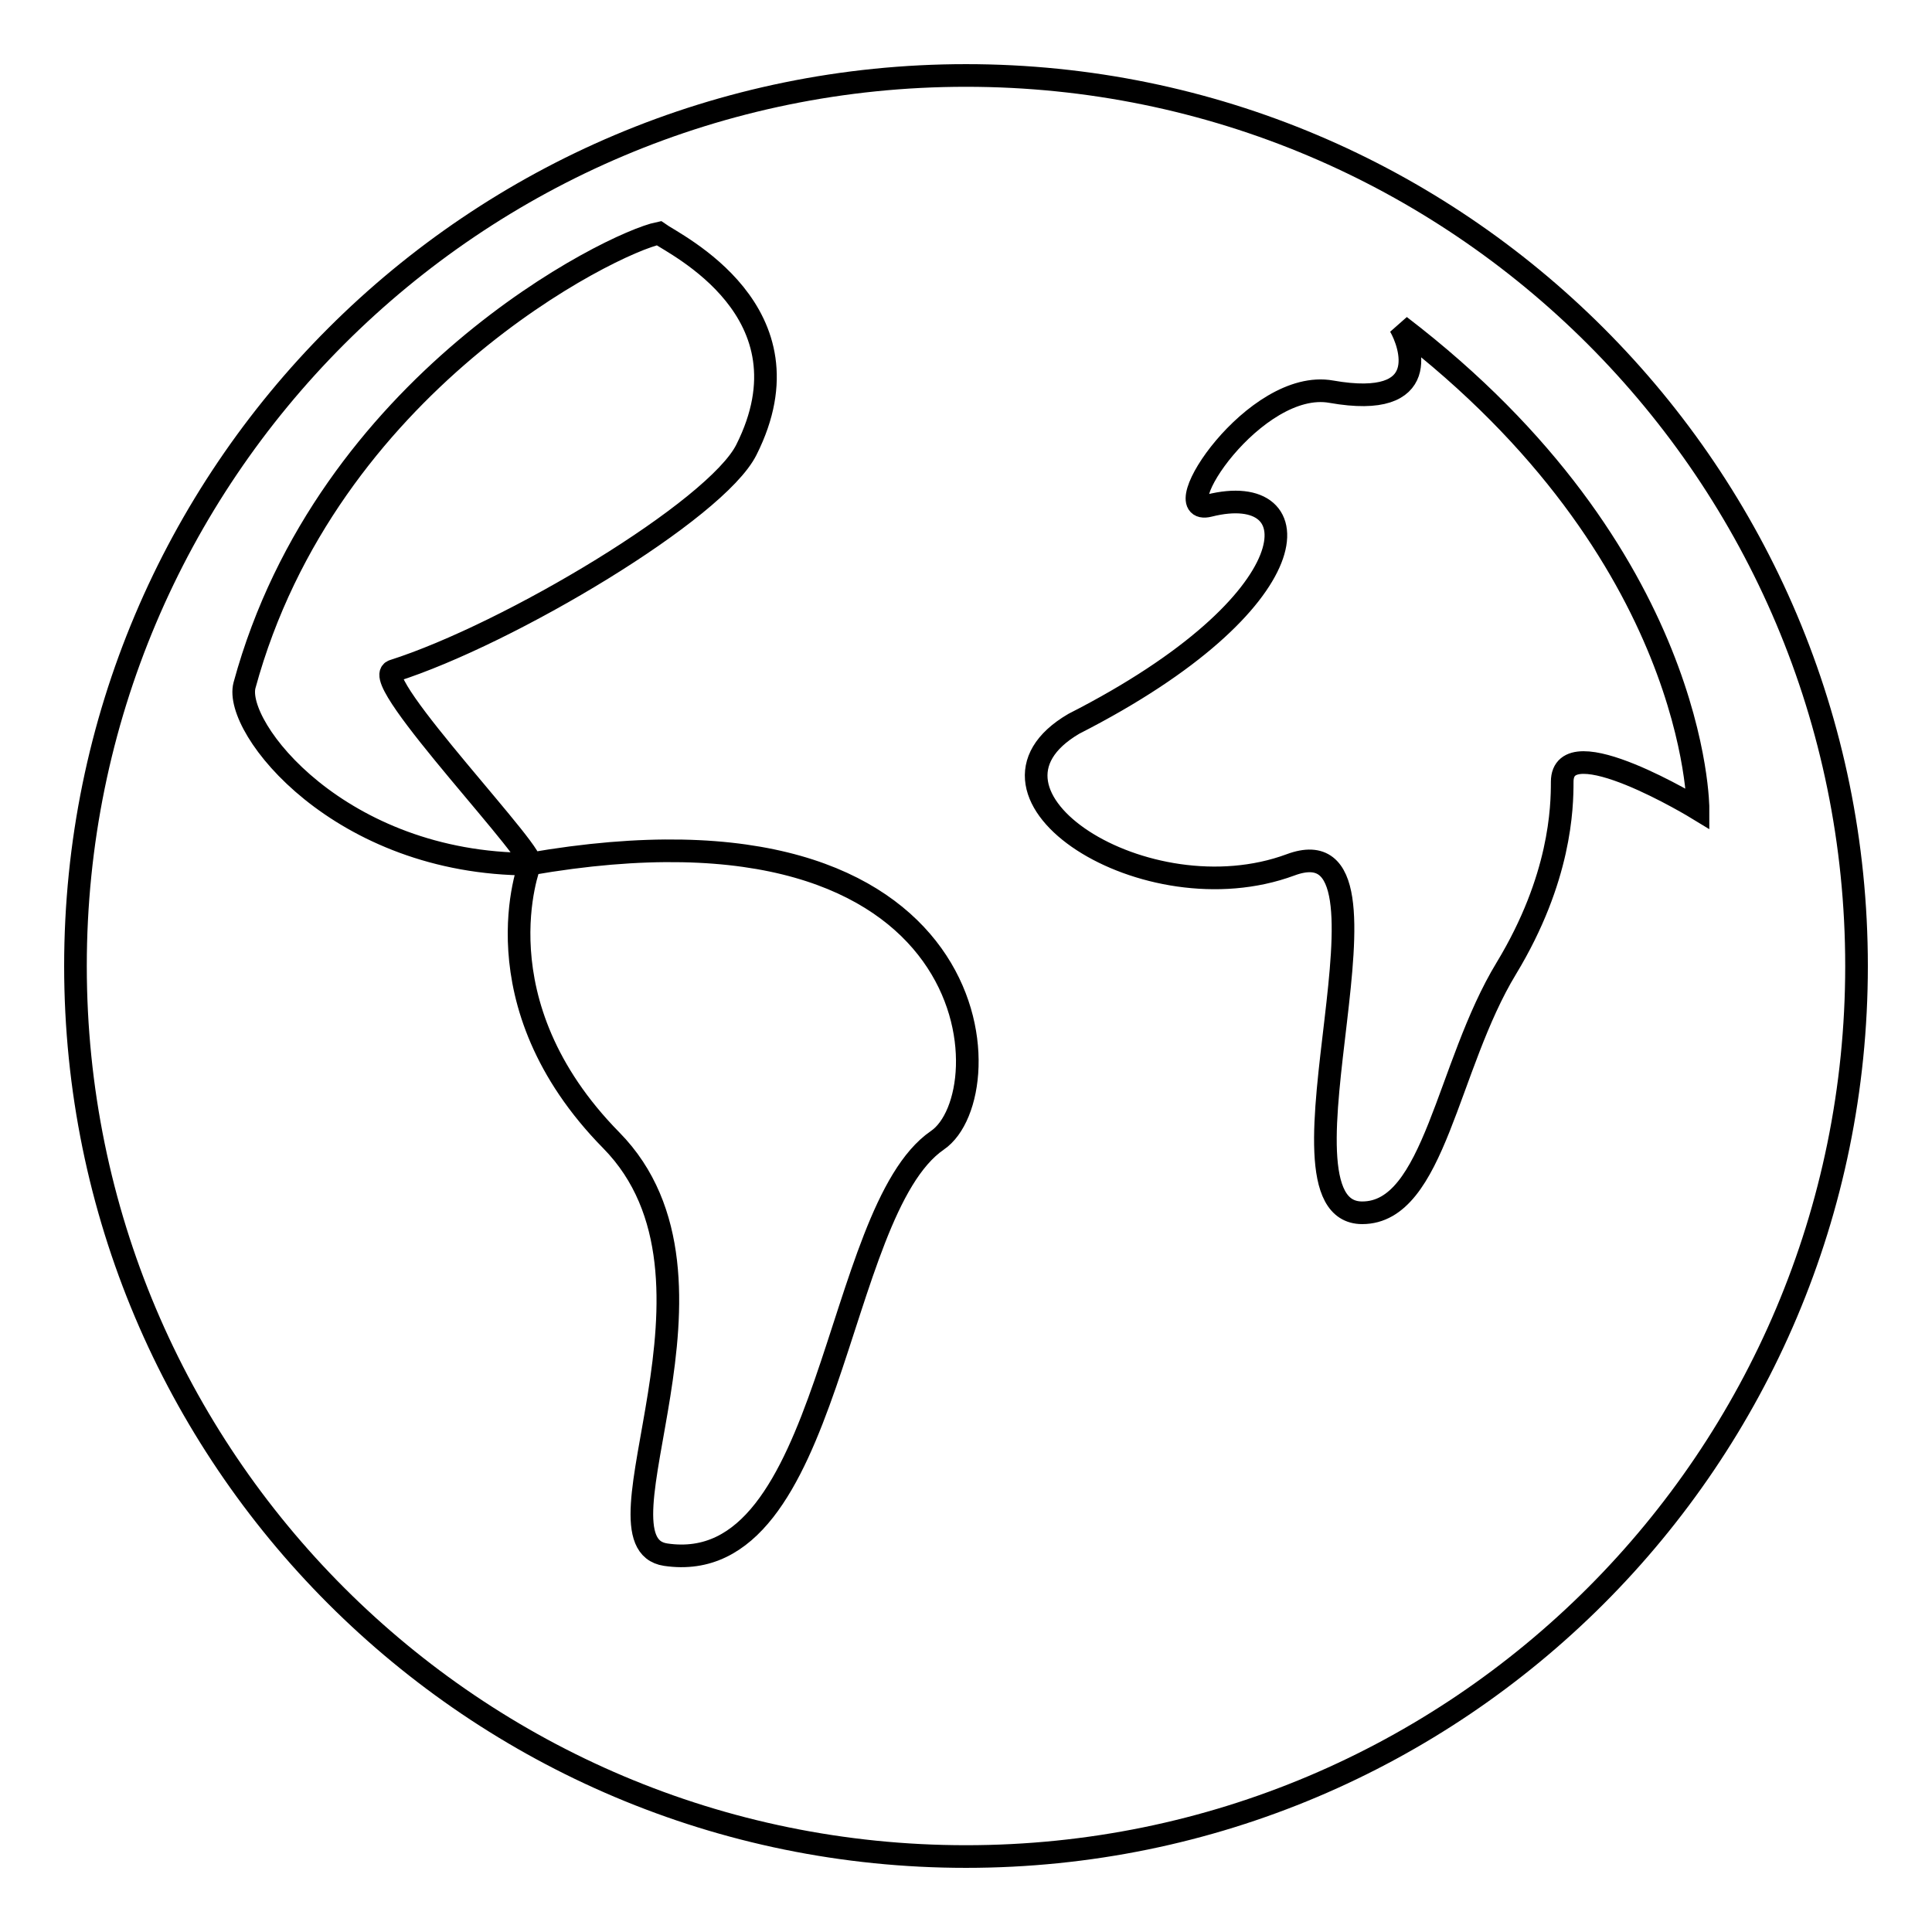<?xml version="1.0" encoding="utf-8"?>
<!-- Svg Vector Icons : http://www.onlinewebfonts.com/icon -->
<!DOCTYPE svg PUBLIC "-//W3C//DTD SVG 1.1//EN" "http://www.w3.org/Graphics/SVG/1.1/DTD/svg11.dtd">
<svg version="1.1" xmlns="http://www.w3.org/2000/svg" xmlns:xlink="http://www.w3.org/1999/xlink" x="0px" y="0px" viewBox="0 0 256 256" enable-background="new 0 0 256 256" xml:space="preserve">
<g><g><path stroke-width="3" fill-opacity="0" stroke="#000000"  d="M128,10C62.8,10,10,62.8,10,128c0,65.2,52.8,118,118,118c65.2,0,118-52.8,118-118C246,62.8,193.2,10,128,10z M124.2,151.1c-13.8,9.5-13.8,58.2-36,54.9c-10.7-1.6,10.8-36.6-7.2-54.9s-10.8-36.6-10.8-36.6c-25.2,0-39.3-18.1-37.8-23.7c10.9-40,48.6-58.6,54.9-59.9c2.1,1.5,20.8,10.4,11.6,28.7c-4,8-31.4,24.4-46.8,29.3c-3.4,1.1,20.3,25.6,18,25.6C131.4,103.8,133.2,145,124.2,151.1z M207,103.6c0,3.4-0.2,12.8-7.4,24.7c-7.9,13-9.5,32.4-19.1,32.4c-13.6,0,7.4-52.4-9.5-46.1c-19.2,7.1-44.6-9.4-28.7-18.7c31.8-16.2,31.8-32.4,17.9-28.9c-6,1.5,6.1-16.9,16.2-15.1c13.6,2.4,10.5-6.3,9.1-8.7c39.6,30.3,39.5,64,39.5,64S207,96.2,207,103.6z"/></g></g>
</svg>